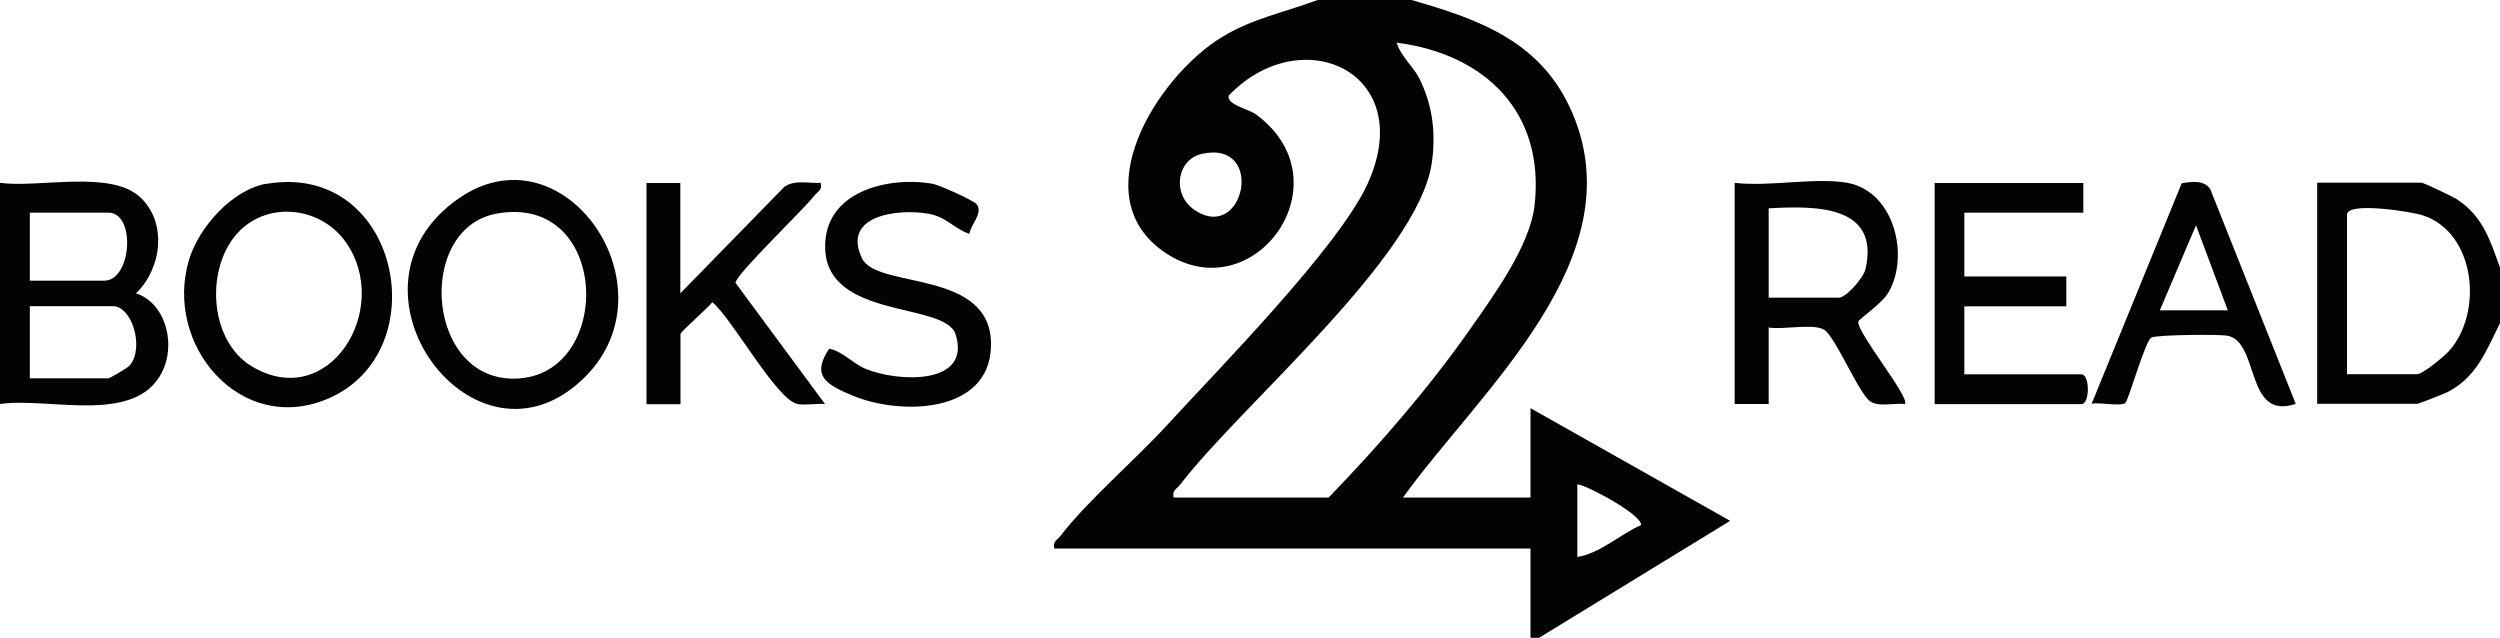 <?xml version="1.0" encoding="UTF-8"?>
<svg id="Layer_2" data-name="Layer 2" xmlns="http://www.w3.org/2000/svg" viewBox="0 0 150 38.27">
  <defs>
    <style>
      .cls-1 {
        fill: #030303;
      }
    </style>
  </defs>
  <g id="Layer_1-2" data-name="Layer 1">
    <g>
      <path class="cls-1" d="M84.69,0c4.17,1.19,7.85,2.54,9.66,6.8,3.73,8.76-5.56,16.65-10.17,23.05h7.65v-5.36l11.98,6.76-11.47,7.02h-.51v-5.36h-28.57c-.11-.45.18-.51.38-.77,1.61-2.1,4.5-4.57,6.38-6.63,3.11-3.39,10.32-10.7,12.04-14.49,3.03-6.69-3.98-9.85-8.34-5.28-.12.55,1.19.79,1.66,1.14,5.48,4.05-.17,11.84-5.47,8.28-4.99-3.36-.51-10.53,3.38-12.92,1.85-1.14,3.8-1.5,5.79-2.25h5.61ZM70.41,29.85h9.31c3.02-3.12,6.01-6.57,8.5-10.12,1.4-2,3.56-4.95,3.85-7.38.65-5.61-2.96-9.11-8.27-9.79.26.85.99,1.4,1.38,2.19.78,1.58.98,3.26.73,5.01-.83,5.69-11.44,14.53-15.11,19.33-.2.26-.49.32-.38.77ZM72.12,9.23c-1.53.34-1.83,2.45-.43,3.38,2.97,1.98,4.26-4.22.43-3.38ZM94.64,29.08v4.34c1.39-.23,2.54-1.35,3.83-1.92,0-.7-3.68-2.59-3.83-2.42Z"/>
      <path class="cls-1" d="M0,10.97c2.33.32,6.66-.8,8.43.88,1.63,1.54,1.26,4.28-.27,5.75,1.72.57,2.31,2.8,1.71,4.39-1.39,3.65-6.86,1.81-9.87,2.25v-13.27ZM1.79,16.84h4.46c1.66,0,1.91-4.08.26-4.08H1.79v4.08ZM1.79,22.7h4.72c.07,0,1.15-.63,1.27-.77.89-1.04.16-3.56-1.01-3.56H1.79v4.34Z"/>
      <path class="cls-1" d="M150,16.07v3.32c-.83,1.65-1.39,3.23-3.14,4.13-.21.11-1.74.71-1.84.71h-5.99v-13.27h6.25c.13,0,1.83.81,2.09.97,1.59,1.01,2.03,2.46,2.63,4.13ZM140.82,22.45h4.21c.33,0,1.62-1.06,1.92-1.4,2.07-2.33,1.57-7.1-1.58-8.13-.68-.22-4.55-.84-4.55-.04v9.57Z"/>
      <path class="cls-1" d="M16,11.03c7.96-1.35,10.26,10.06,3.7,12.88-5.26,2.27-9.91-3.24-8.35-8.35.59-1.93,2.59-4.19,4.65-4.54ZM14.37,13.86c-2.07,2.08-1.88,6.56.75,8.13,4.63,2.75,8.41-3.45,5.65-7.43-1.45-2.1-4.56-2.54-6.4-.7Z"/>
      <path class="cls-1" d="M35.11,22.61c-6.57,6.57-15.42-5.34-7.55-10.73,6.3-4.32,12.95,5.33,7.55,10.73ZM29.78,12.82c-4.93.92-4.2,10.37,1.44,9.88s5.31-11.13-1.44-9.88Z"/>
      <path class="cls-1" d="M40.82,10.97v6.63l6.24-6.39c.63-.44,1.45-.2,2.18-.24.12.44-.18.51-.38.77-.62.81-4.73,4.74-4.73,5.23l5.37,7.27c-.53-.04-1.14.09-1.65,0-1.25-.24-3.91-5.11-5.11-6.11-.24.33-1.91,1.77-1.91,1.91v4.21h-2.04v-13.27h2.04Z"/>
      <path class="cls-1" d="M58.63,12.29c.33.56-.39,1.19-.47,1.74-.94-.32-1.38-1.03-2.48-1.21-1.83-.31-5.19.1-3.96,2.68.9,1.89,7.88.6,7.74,5.29-.12,4.05-5.45,4.14-8.32,2.94-1.57-.66-2.48-1.17-1.39-2.81.85.18,1.39.88,2.21,1.22,1.91.78,6.33,1,5.38-2.07-.61-1.98-7.72-.87-7.83-5.18-.09-3.39,3.73-4.32,6.42-3.87.42.07,2.57,1.04,2.69,1.26Z"/>
      <path class="cls-1" d="M110.84,10.97c2.79.5,3.75,4.33,2.48,6.56-.39.68-1.79,1.62-1.82,1.76-.14.6,3.16,4.62,2.79,4.95-.6-.07-1.52.18-2.04-.13-.7-.42-2.11-3.91-2.81-4.33-.65-.39-2.48.02-3.32-.13v4.59h-2.04v-13.27c2.03.25,4.84-.34,6.76,0ZM106.12,17.86h4.21c.44,0,1.48-1.19,1.6-1.71.89-3.9-3.11-3.8-5.81-3.65v5.36Z"/>
      <path class="cls-1" d="M125,10.97v1.79h-7.14v3.83h6.12v1.79h-6.12v4.08h7.02c.52,0,.52,1.79,0,1.79h-8.8v-13.27h8.93Z"/>
      <path class="cls-1" d="M137.75,24.23c-3.11,1.05-2.13-3.86-4.19-4.1-.59-.07-4.21-.05-4.49.13-.38.26-1.37,3.81-1.56,3.93-.31.2-1.52-.06-2.01.03l5.4-13.22c.58-.11,1.38-.21,1.72.36l5.12,12.86ZM133.67,18.62l-1.91-5.1-2.17,5.1h4.08Z"/>
    </g>
  </g>
</svg>